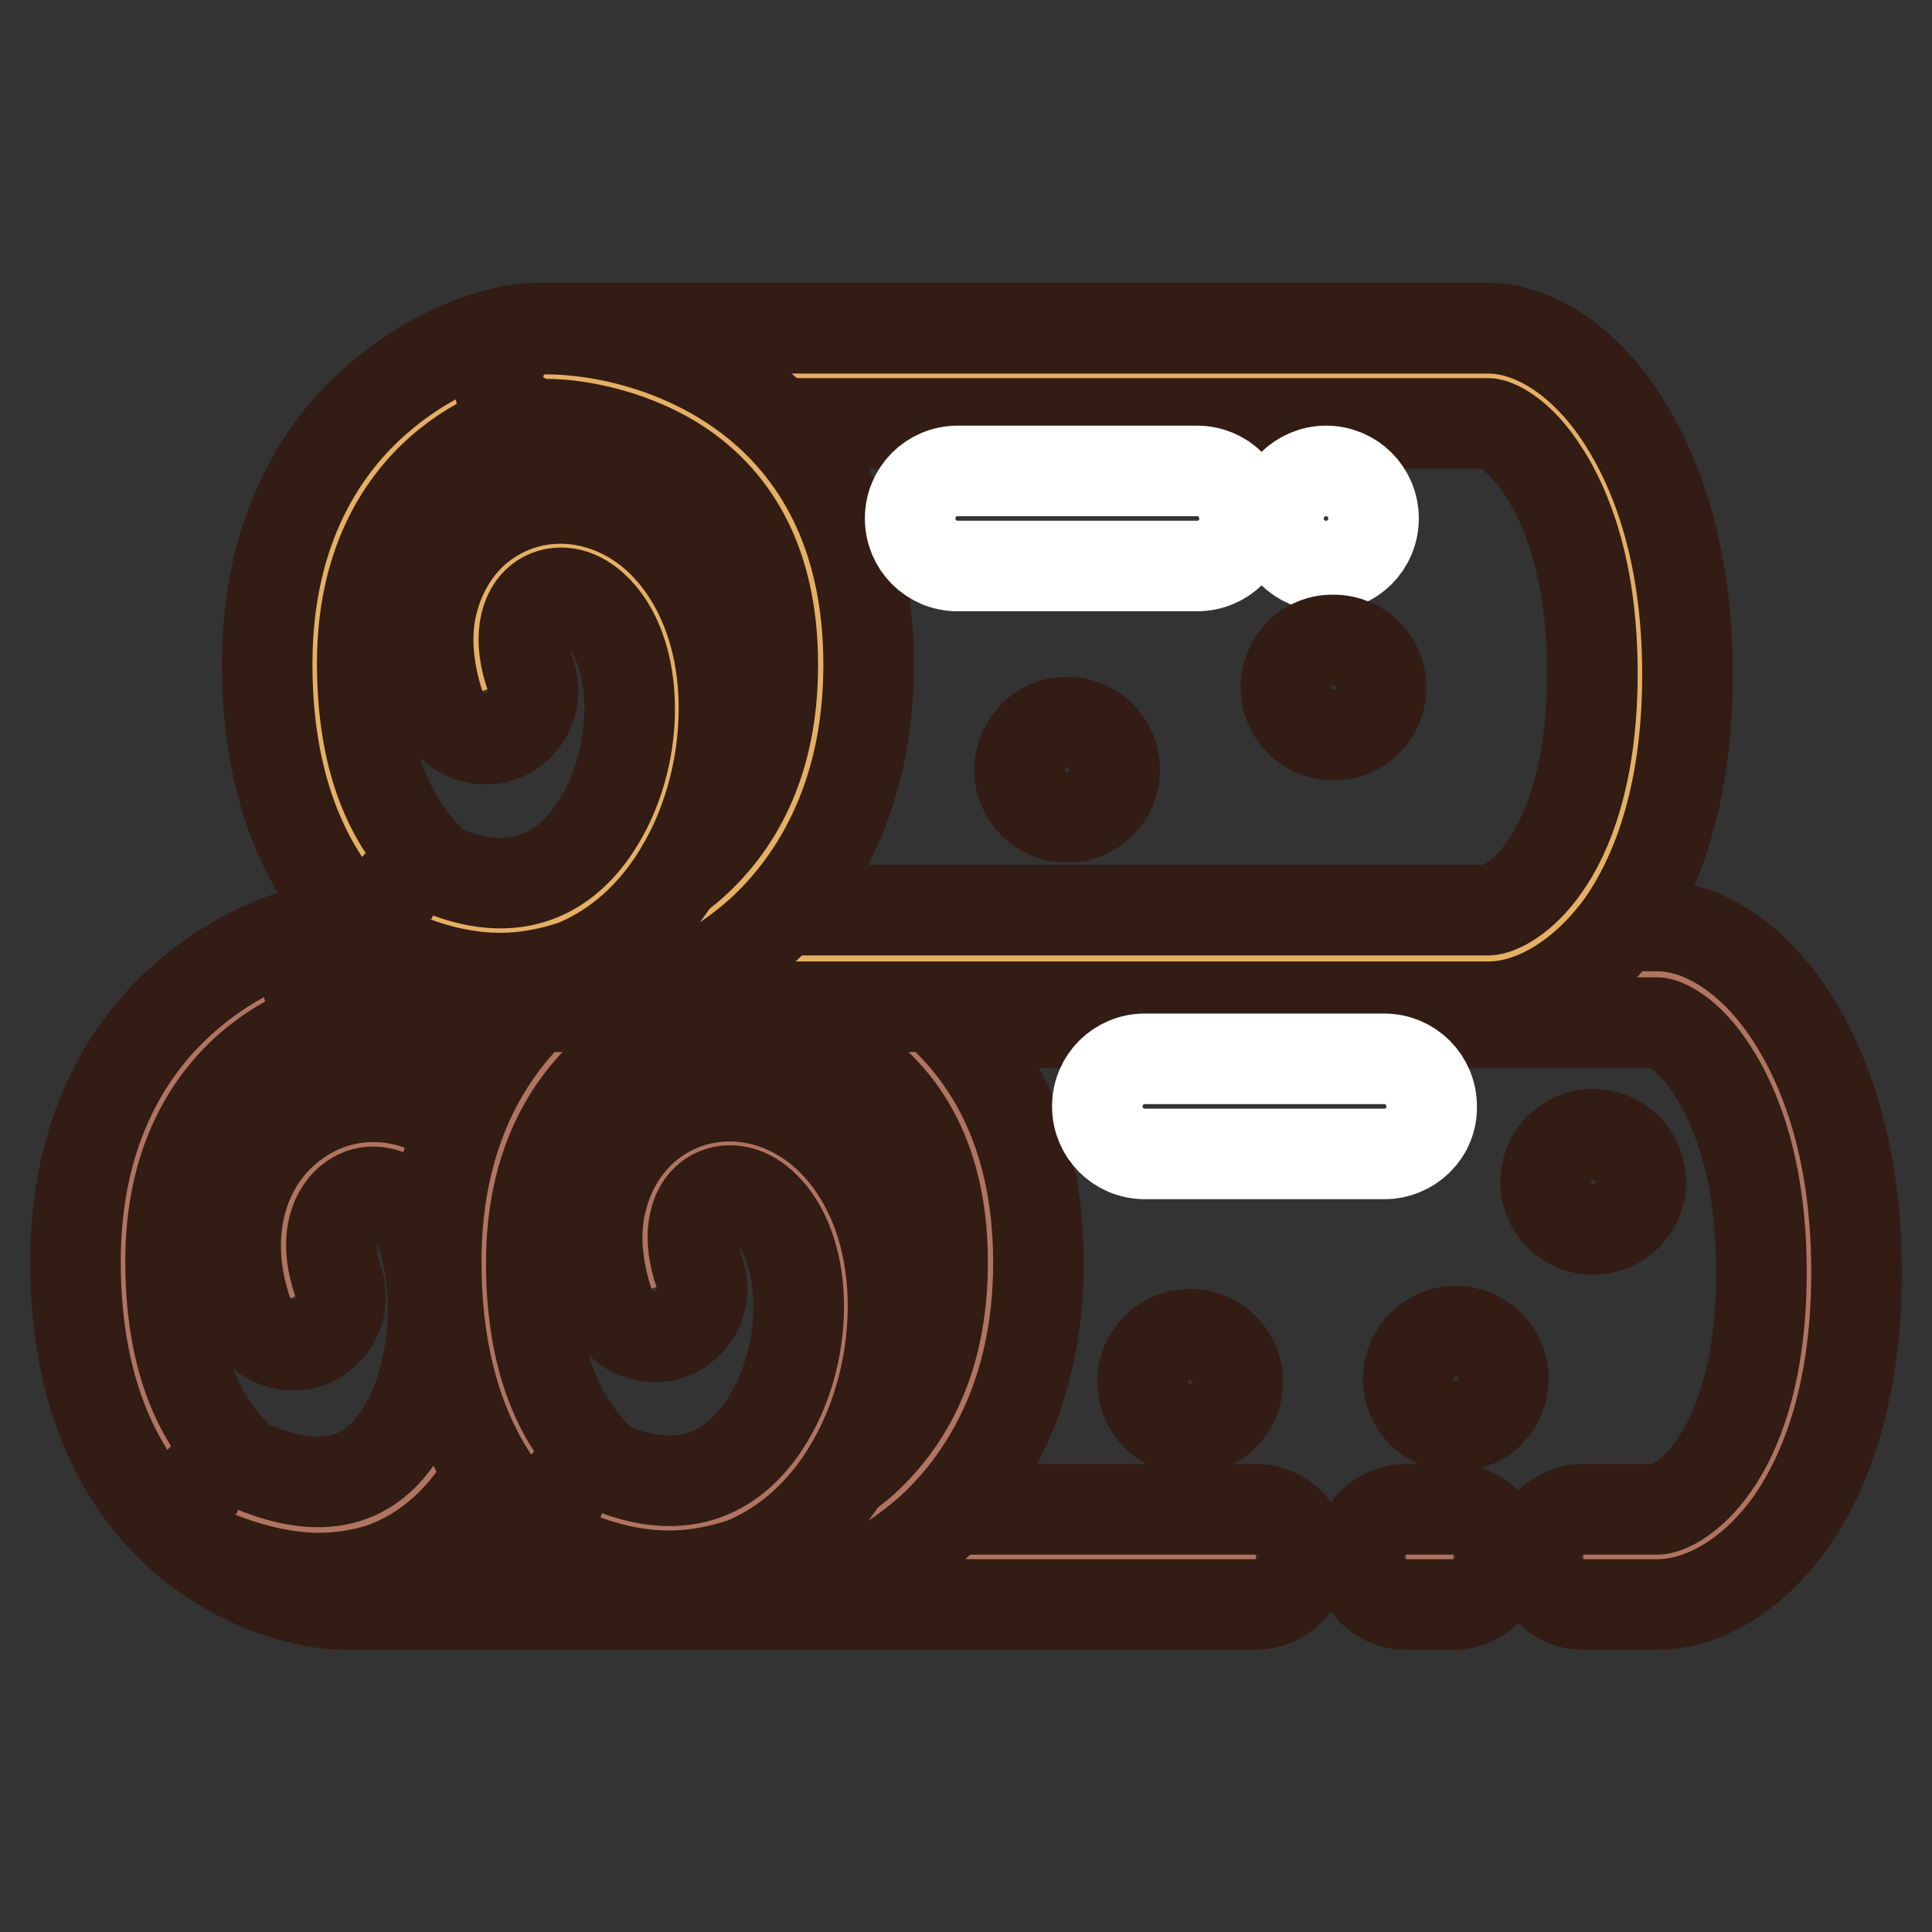 <?xml version="1.0" encoding="utf-8"?>
<!-- Svg Vector Icons : http://www.onlinewebfonts.com/icon -->
<!DOCTYPE svg PUBLIC "-//W3C//DTD SVG 1.1//EN" "http://www.w3.org/Graphics/SVG/1.1/DTD/svg11.dtd">
<svg version="1.1" xmlns="http://www.w3.org/2000/svg" xmlns:xlink="http://www.w3.org/1999/xlink" x="0px" y="0px" viewBox="0 0 256 256" enable-background="new 0 0 256 256" xml:space="preserve">
<rect x="0" y="0" width="256" height="256" fill="#333333" stroke="none"/>
<g> <path stroke-width="12" fill-opacity="0" stroke="#b07460"  d="M92.4,206.2H45.6c-6.1,0-29.3-5.8-29.3-39.1c0-30.1,23.5-38.2,29.3-38.2h29.3"/> <path stroke-width="12" fill-opacity="0" stroke="#321c14"  d="M92.4,212.6H45.6c-9.2,0-35.6-8.3-35.6-45.4c0-18.5,7.9-29.3,14.6-35.1c7.3-6.4,16-9.4,21-9.4h29.3 c3.5,0,6.3,2.8,6.3,6.3s-2.8,6.3-6.3,6.3H45.6c-3,0-23,6-23,31.8c0,12.3,3.4,21.4,10.2,27.2c5.3,4.5,11.2,5.5,12.8,5.5h46.7 c3.5,0,6.3,2.8,6.3,6.3C98.7,209.7,95.9,212.6,92.4,212.6L92.4,212.6z"/> <path stroke-width="12" fill-opacity="0" stroke="#b07460"  d="M72.7,139c-8.6-8.2-20.2-10-25.8-10"/> <path stroke-width="12" fill-opacity="0" stroke="#321c14"  d="M72.7,145.4c-1.6,0-3.1-0.6-4.4-1.7c-8.5-8.1-20.1-8.3-21.4-8.3c-3.5,0-6.3-2.8-6.3-6.3s2.8-6.3,6.3-6.3 c3,0,18.3,0.6,30.1,11.8c2.5,2.4,2.6,6.4,0.2,8.9C76.1,144.7,74.4,145.4,72.7,145.4z"/> <path stroke-width="12" fill-opacity="0" stroke="#b07460"  d="M54.1,206.2c3.1,0,10.8-2.4,17.6-8.8"/> <path stroke-width="12" fill-opacity="0" stroke="#321c14"  d="M54.1,212.6c-3.5,0-6.3-2.8-6.3-6.3c0-3.5,2.8-6.3,6.3-6.3c1.5,0,7.6-1.8,13.2-7.1c2.5-2.4,6.5-2.3,8.9,0.2 c2.4,2.5,2.3,6.5-0.2,8.9C68.4,209.3,59.3,212.6,54.1,212.6z"/> <path stroke-width="12" fill-opacity="0" stroke="#b07460"  d="M31.4,200.4c33,13.5,38.8-34.8,26.1-45.7c-9.8-8.4-24.3,1.1-18.7,17.2"/> <path stroke-width="12" fill-opacity="0" stroke="#321c14"  d="M42.2,209.1c-4.1,0-8.6-1-13.2-2.8c-3.2-1.3-4.8-5-3.5-8.3s5-4.8,8.3-3.5c8.9,3.6,15.3,2,19.5-4.9 c6.2-10.2,4.6-26.2,0.1-30.1c-2.2-1.8-4.7-2.1-6.7-0.7c-2.2,1.5-3.9,5.2-1.9,11c1.1,3.3-0.6,6.9-3.9,8.1c-3.3,1.1-6.9-0.6-8.1-3.9 c-3.6-10.3-0.9-20.4,6.8-25.6c6.7-4.6,15.6-4,22.1,1.6c5,4.3,8,12.1,8.4,21.6c0.3,9-1.8,18-5.9,24.7c-3.5,5.7-8.3,9.7-13.9,11.6 C47.6,208.7,45,209.1,42.2,209.1L42.2,209.1z"/> <path stroke-width="12" fill-opacity="0" stroke="#b07460"  d="M166.4,206.2h-73c-6.1,0-29.3-5.8-29.3-39.1c0-30.1,23.5-38.2,29.3-38.2h126.2c7.1,0,20.1,12,20.1,39.5 c0,27.5-12.9,37.8-20.1,37.8h-9.8"/> <path stroke-width="12" fill-opacity="0" stroke="#321c14"  d="M219.6,212.6h-9.8c-3.5,0-6.3-2.8-6.3-6.3c0-3.5,2.8-6.3,6.3-6.3h9.8c1.3,0,4.6-1.6,7.5-5.8 c2.9-4.1,6.3-12,6.3-25.6c0-13.8-3.5-22.1-6.4-26.6c-3.4-5.4-6.7-6.5-7.4-6.5H93.4c-3,0-23,6-23,31.8c0,12.3,3.4,21.4,10.2,27.2 c5.3,4.5,11.2,5.5,12.8,5.5h73c3.5,0,6.3,2.8,6.3,6.3c0,3.5-2.8,6.3-6.3,6.3h-73c-9.2,0-35.6-8.3-35.6-45.4 c0-18.5,7.9-29.3,14.6-35.1c7.3-6.4,16-9.4,21-9.4h126.2c6.3,0,13.1,4.6,18,12.4c3.8,6,8.4,16.6,8.4,33.5s-4.6,27.1-8.5,32.8 C232.7,208.3,226,212.6,219.6,212.6z"/> <path stroke-width="12" fill-opacity="0" stroke="#b07460"  d="M192.6,206.2h-6.3"/> <path stroke-width="12" fill-opacity="0" stroke="#321c14"  d="M192.6,212.6h-6.3c-3.5,0-6.3-2.8-6.3-6.3c0-3.5,2.8-6.3,6.3-6.3h6.3c3.5,0,6.3,2.8,6.3,6.3 C198.9,209.7,196.1,212.6,192.6,212.6z"/> <path stroke-width="12" fill-opacity="0" stroke="#b07460"  d="M101.9,206.2c6.1,0,29.3-9,29.3-39.1c0-32.7-26.9-38.2-36.4-38.2"/> <path stroke-width="12" fill-opacity="0" stroke="#321c14"  d="M101.9,212.6c-3.5,0-6.3-2.8-6.3-6.3c0-3.5,2.8-6.3,6.3-6.3c1.4,0,7.3-1.7,12.7-6.6 c6.8-6.3,10.3-15,10.3-26.1c0-11.9-4-20.7-11.9-26.2c-6.1-4.2-13.6-5.7-18.2-5.7c-3.5,0-6.3-2.8-6.3-6.3c0-3.5,2.8-6.3,6.3-6.3 c14.8,0,42.8,9.3,42.8,44.5c0,18.4-7.8,29.5-14.4,35.5C115.6,209.5,106.9,212.6,101.9,212.6z"/> <path stroke-width="12" fill-opacity="0" stroke="#b07460"  d="M79.7,200.7c29.3,10.8,41.2-31.9,25.6-45.9c-9.6-8.7-24-0.3-18.5,15.8"/> <path stroke-width="12" fill-opacity="0" stroke="#321c14"  d="M88.7,208.8c-3.6,0-7.4-0.7-11.2-2.1c-3.3-1.2-5-4.9-3.7-8.1c1.2-3.3,4.9-5,8.1-3.7 c10.7,3.9,16.7-1.6,19.9-6.9c5.7-9.4,5.3-22.9-0.8-28.4c-2.2-2-4.8-2.4-6.8-1.1c-2.5,1.7-3.1,5.6-1.5,10.2c1.1,3.3-0.6,6.9-3.9,8.1 c-3.3,1.1-6.9-0.6-8.1-3.9c-1.7-5.1-2.1-10.1-0.8-14.5c1.2-4.3,3.8-8,7.3-10.3c6.8-4.5,15.7-3.6,22.2,2.2 c5.4,4.9,8.6,12.5,8.9,21.3c0.3,8-1.8,16.4-5.8,23c-3.5,5.9-8.4,10.2-14,12.5C95.5,208.1,92.2,208.8,88.7,208.8L88.7,208.8z"/> <path stroke-width="12" fill-opacity="0" stroke="#e5b064"  d="M197.2,127H71c-6.1,0-29.3-5.8-29.3-39.1c0-30.1,23.5-38.2,29.3-38.2h126.2c7.1,0,20.1,12,20.1,39.5 S204.3,127,197.2,127z"/> <path stroke-width="12" fill-opacity="0" stroke="#321c14"  d="M197.2,133.4H71c-9.2,0-35.6-8.3-35.6-45.4c0-18.5,7.9-29.3,14.6-35.1c7.3-6.4,16-9.4,21-9.4h126.2 c6.3,0,13.1,4.6,18,12.4c3.8,6,8.4,16.6,8.4,33.5c0,16.9-4.6,27.1-8.5,32.8C210.2,129.1,203.5,133.4,197.2,133.4z M71,56.1 c-3,0-23,6-23,31.8c0,12.3,3.4,21.4,10.2,27.2c5.3,4.5,11.2,5.5,12.8,5.5h126.2c1.3,0,4.6-1.6,7.5-5.8c2.9-4.1,6.3-12,6.3-25.6 c0-13.8-3.5-22.1-6.4-26.6c-3.4-5.4-6.7-6.5-7.4-6.5L71,56.1L71,56.1z"/> <path stroke-width="12" fill-opacity="0" stroke="#e5b064"  d="M79.4,127c6.1,0,29.3-9,29.3-39.1c0-32.7-26.9-38.2-36.4-38.2"/> <path stroke-width="12" fill-opacity="0" stroke="#321c14"  d="M79.4,133.4c-3.5,0-6.3-2.8-6.3-6.3c0-3.5,2.8-6.3,6.3-6.3c1.4,0,7.3-1.7,12.7-6.6 c6.8-6.3,10.3-15,10.3-26.1c0-11.9-4-20.7-11.9-26.2c-6.1-4.2-13.6-5.7-18.2-5.7c-3.5,0-6.3-2.8-6.3-6.3c0-3.5,2.8-6.3,6.3-6.3 c14.8,0,42.8,9.3,42.8,44.5c0,18.4-7.8,29.5-14.4,35.5C93.2,130.3,84.4,133.4,79.4,133.4z"/> <path stroke-width="12" fill-opacity="0" stroke="#e5b064"  d="M57.3,121.5c29.3,10.8,41.2-31.9,25.6-45.9c-9.6-8.7-24-0.3-18.5,15.8"/> <path stroke-width="12" fill-opacity="0" stroke="#321c14"  d="M66.3,129.6c-3.6,0-7.4-0.7-11.2-2.1c-3.3-1.2-5-4.9-3.7-8.1c1.2-3.3,4.9-5,8.1-3.7 c10.7,3.9,16.7-1.6,19.9-6.9c5.7-9.4,5.3-22.9-0.8-28.4c-2.2-2-4.8-2.4-6.8-1.1c-2.5,1.7-3.1,5.6-1.5,10.2c1.1,3.3-0.6,6.9-3.9,8.1 c-3.3,1.1-6.9-0.6-8.1-3.9c-1.7-5.1-2.1-10.1-0.8-14.5c1.2-4.3,3.8-8,7.3-10.3c6.8-4.5,15.7-3.6,22.2,2.2 c5.4,4.9,8.6,12.5,8.9,21.3c0.3,8-1.8,16.4-5.8,23c-3.5,5.9-8.4,10.2-14,12.5C73.1,128.9,69.8,129.6,66.3,129.6z"/> <path stroke-width="12" fill-opacity="0" stroke="#ffffff"  d="M169.4,68.7c0,3.5,2.8,6.3,6.3,6.3c3.5,0,6.3-2.8,6.3-6.3c0-3.5-2.8-6.3-6.3-6.3 C172.3,62.4,169.4,65.2,169.4,68.7z"/> <path stroke-width="12" fill-opacity="0" stroke="#ffffff"  d="M158.6,75h-31.7c-3.5,0-6.3-2.8-6.3-6.3c0-3.5,2.8-6.3,6.3-6.3h31.7c3.5,0,6.3,2.8,6.3,6.3 C165,72.2,162.1,75,158.6,75z"/> <path stroke-width="12" fill-opacity="0" stroke="#ffffff"  d="M183.4,152.9h-31.7c-3.5,0-6.3-2.8-6.3-6.3c0-3.5,2.8-6.3,6.3-6.3h31.7c3.5,0,6.3,2.8,6.3,6.3 C189.8,150.1,186.9,152.9,183.4,152.9z"/> <path stroke-width="12" fill-opacity="0" stroke="#321c14"  d="M151.4,183.1c0,3.5,2.8,6.3,6.3,6.3s6.3-2.8,6.3-6.3c0-3.5-2.8-6.3-6.3-6.3S151.4,179.6,151.4,183.1z"/> <path stroke-width="12" fill-opacity="0" stroke="#321c14"  d="M204.8,156.6c0,3.5,2.8,6.3,6.3,6.3s6.3-2.8,6.3-6.3c0-3.5-2.8-6.3-6.3-6.3S204.8,153.1,204.8,156.6z"/> <path stroke-width="12" fill-opacity="0" stroke="#321c14"  d="M135.1,102c0,3.5,2.8,6.3,6.3,6.3c3.5,0,6.3-2.8,6.3-6.3s-2.8-6.3-6.3-6.3C138,95.6,135.1,98.5,135.1,102z" /> <path stroke-width="12" fill-opacity="0" stroke="#321c14"  d="M170.4,91.1c0,3.5,2.8,6.3,6.3,6.3c3.5,0,6.3-2.8,6.3-6.3c0-3.5-2.8-6.3-6.3-6.3 C173.2,84.7,170.4,87.6,170.4,91.1z"/> <path stroke-width="12" fill-opacity="0" stroke="#321c14"  d="M186.6,182.7c0,3.5,2.8,6.3,6.3,6.3s6.3-2.8,6.3-6.3c0-3.5-2.8-6.3-6.3-6.3S186.6,179.2,186.6,182.7z"/></g>
</svg>
